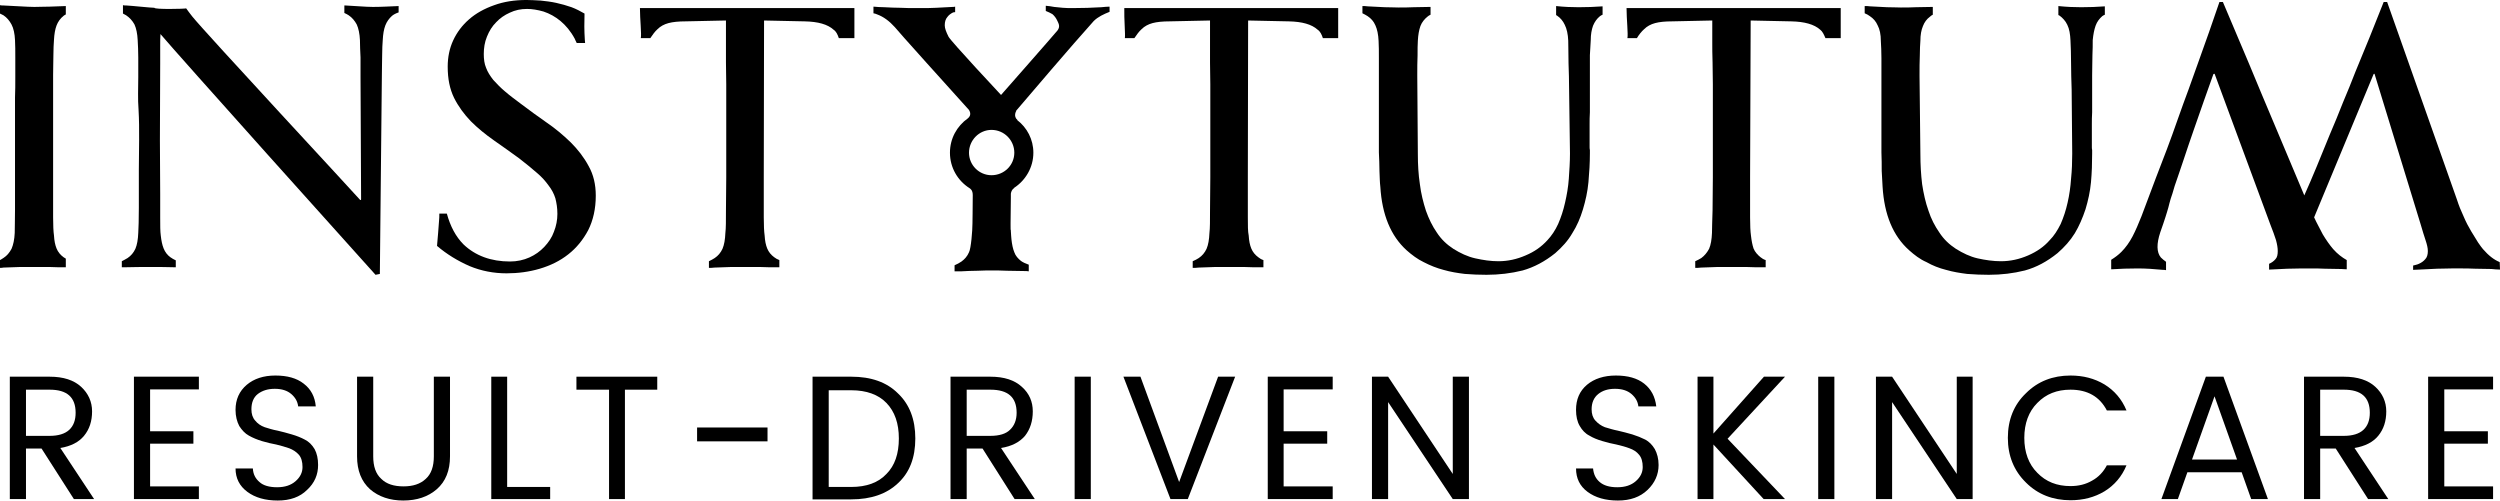 <svg xml:space="preserve" viewBox="172.7 383.4 866.1 173.4" height="173.4px" width="866.1px" y="0px" x="0px" xmlns:xlink="http://www.w3.org/1999/xlink" xmlns="http://www.w3.org/2000/svg" id="Layer_1" version="1.1">
<path d="M181.7,518.4v16h8.2c3,0,5.3-0.7,6.8-2.1c1.5-1.4,2.2-3.4,2.2-5.9c0-5.4-3-8-9-8H181.7z M181.7,538.8v17.5h-5.6v-42.4h13.8
	c4.8,0,8.4,1.2,10.9,3.5s3.8,5.2,3.8,8.5c0,3.4-0.9,6.2-2.8,8.5c-1.8,2.2-4.6,3.6-8.2,4.2l11.7,17.7h-7l-11.2-17.5L181.7,538.8z"></path>
<path d="M241.6,513.9v4.4h-16.9v14.5h15v4.3h-15v14.8h16.9v4.4h-22.5v-42.4H241.6z"></path>
<path d="M259.8,525.2c0,1.6,0.4,2.9,1.3,3.9c0.8,1,1.9,1.8,3.3,2.3c1.3,0.4,2.8,0.9,4.5,1.2c1.6,0.4,3.3,0.8,4.9,1.3
	c1.7,0.5,3.2,1.1,4.5,1.8c1.4,0.7,2.5,1.8,3.4,3.3c0.8,1.5,1.2,3.3,1.2,5.5c0,3.3-1.2,6.2-3.8,8.6c-2.5,2.5-5.9,3.7-10.2,3.7
	c-4.3,0-7.8-1-10.5-3c-2.7-2-4.1-4.7-4.1-8.1h6c0.1,2,0.9,3.5,2.3,4.7c1.3,1.2,3.4,1.8,6.1,1.8s4.8-0.7,6.4-2.1
	c1.6-1.4,2.4-3,2.4-4.9c0-1.8-0.4-3.3-1.3-4.3s-2-1.7-3.3-2.2c-1.4-0.5-2.9-0.9-4.5-1.3c-1.7-0.3-3.3-0.7-5-1.2
	c-1.6-0.5-3.1-1.1-4.5-1.9c-1.3-0.7-2.4-1.9-3.3-3.3c-0.8-1.5-1.3-3.4-1.3-5.6c0-3.6,1.3-6.5,3.9-8.7c2.5-2.1,5.8-3.2,9.9-3.2
	s7.4,0.9,9.8,2.8c2.5,1.9,3.9,4.5,4.2,7.9H276c-0.2-1.7-1-3.1-2.4-4.3s-3.3-1.8-5.7-1.8c-2.4,0-4.3,0.6-5.9,1.8
	C260.5,521.1,259.8,522.9,259.8,525.2L259.8,525.2z"></path>
<path d="M296.4,541.5v-27.6h5.6v27.6c0,3.5,0.9,6.1,2.8,7.8c1.8,1.8,4.4,2.6,7.7,2.6c3.2,0,5.8-0.8,7.7-2.6c1.9-1.7,2.8-4.3,2.8-7.8
	v-27.6h5.6v27.6c0,4.9-1.5,8.7-4.6,11.4c-3,2.6-6.9,3.9-11.6,3.9c-4.6,0-8.5-1.3-11.5-3.9C297.9,550.2,296.4,546.4,296.4,541.5z"></path>
<path d="M342.9,513.9h5.5v38.2h14.9v4.2h-20.4V513.9z"></path>
<path d="M372.4,518.4v-4.5h28v4.5h-11.2v37.9h-5.5v-37.9H372.4z"></path>
<path d="M414.2,531.5h24.4v4.8h-24.4V531.5z"></path>
<path d="M459.8,552.1h7.8c5.3,0,9.4-1.5,12.2-4.5c2.9-2.9,4.3-7,4.3-12.3c0-5.2-1.4-9.3-4.3-12.3c-2.8-2.9-6.9-4.4-12.2-4.4h-7.8
	V552.1z M467.6,513.9c6.9,0,12.3,1.9,16.2,5.8c4,3.8,6,9,6,15.6c0,6.7-2,11.8-6,15.5c-3.9,3.7-9.3,5.6-16.2,5.6h-13.4v-42.5
	L467.6,513.9z"></path>
<path d="M507.6,518.4v16h8.2c3.1,0,5.4-0.7,6.8-2.1c1.5-1.4,2.3-3.4,2.3-5.9c0-5.4-3-8-9.1-8H507.6z M507.6,538.8v17.5H502v-42.4
	h13.8c4.8,0,8.4,1.2,10.9,3.5c2.6,2.3,3.8,5.2,3.8,8.5c0,3.4-0.9,6.2-2.7,8.5c-1.9,2.2-4.6,3.6-8.3,4.2l11.7,17.7h-7l-11.1-17.5
	L507.6,538.8z"></path>
<path d="M545,513.9h5.6v42.4H545V513.9z"></path>
<path d="M578.2,556.3l-16.3-42.4h5.9l13.4,36.5l13.5-36.5h5.9l-16.4,42.4L578.2,556.3z"></path>
<path d="M634.4,513.9v4.4h-17v14.5h15.1v4.3h-15.1v14.8h17v4.4h-22.5v-42.4H634.4z"></path>
<path d="M676,513.9h5.6v42.4H676l-22.4-33.6v33.6H648v-42.4h5.6l22.4,33.7V513.9z"></path>
<path d="M724.1,525.2c0,1.6,0.4,2.9,1.3,3.9c0.9,1,2,1.8,3.3,2.3c1.4,0.4,2.9,0.9,4.5,1.2c1.7,0.4,3.3,0.8,5,1.3
	c1.6,0.5,3.1,1.1,4.5,1.8c1.3,0.7,2.4,1.8,3.3,3.3c0.8,1.5,1.3,3.3,1.3,5.5c0,3.3-1.3,6.2-3.8,8.6c-2.6,2.5-6,3.7-10.3,3.7
	s-7.8-1-10.5-3s-4-4.7-4-8.1h5.9c0.2,2,0.9,3.5,2.3,4.7c1.4,1.2,3.4,1.8,6.1,1.8c2.7,0,4.8-0.7,6.4-2.1c1.6-1.4,2.4-3,2.4-4.9
	c0-1.8-0.4-3.3-1.3-4.3c-0.8-1-1.9-1.7-3.3-2.2c-1.3-0.5-2.8-0.9-4.5-1.3c-1.6-0.3-3.3-0.7-4.9-1.2c-1.7-0.5-3.2-1.1-4.5-1.9
	c-1.4-0.7-2.5-1.9-3.3-3.3c-0.9-1.5-1.3-3.4-1.3-5.6c0-3.6,1.2-6.5,3.8-8.7c2.5-2.1,5.9-3.2,10-3.2s7.4,0.9,9.8,2.8
	c2.4,1.9,3.8,4.5,4.2,7.9h-6.2c-0.2-1.7-1-3.1-2.4-4.3s-3.3-1.8-5.7-1.8s-4.3,0.6-5.8,1.8S724.1,522.9,724.1,525.2z"></path>
<path d="M766.3,556.3h-5.5v-42.4h5.5v19.7l17.5-19.7h7.3l-19.9,21.5l19.9,20.9h-7.4l-17.4-18.9V556.3z"></path>
<path d="M802.6,513.9h5.6v42.4h-5.6V513.9z"></path>
<path d="M850.6,513.9h5.5v42.4h-5.5l-22.4-33.6v33.6h-5.6v-42.4h5.6l22.4,33.7L850.6,513.9z"></path>
<path d="M874.6,550.6c-4.2-4.1-6.3-9.3-6.3-15.5c0-6.3,2.1-11.5,6.3-15.5c4.1-4.1,9.3-6.1,15.4-6.1c4.4,0,8.3,1,11.8,3.1
	c3.4,2.1,6,5.1,7.6,9h-6.8c-2.5-4.8-6.7-7.2-12.6-7.2c-4.7,0-8.5,1.5-11.5,4.6c-3,3-4.5,7.1-4.5,12.1s1.5,9.1,4.5,12.1
	c3,3.1,6.8,4.6,11.5,4.6c2.8,0,5.3-0.6,7.5-1.9c2.2-1.2,3.9-3,5.1-5.3h6.8c-1.6,3.9-4.2,6.9-7.6,9c-3.5,2.1-7.4,3.1-11.8,3.1
	C883.9,556.7,878.7,554.7,874.6,550.6L874.6,550.6z"></path>
<path d="M932.1,542.6h15.6l-7.8-21.9L932.1,542.6z M952.6,556.3l-3.3-9.3h-18.8l-3.3,9.3h-5.7l15.4-42.4h6.1l15.4,42.4H952.6z"></path>
<path d="M976.5,518.4v16h8.2c3,0,5.3-0.7,6.8-2.1c1.5-1.4,2.2-3.4,2.2-5.9c0-5.4-3-8-9-8H976.5z M976.5,538.8v17.5h-5.6v-42.4h13.8
	c4.8,0,8.4,1.2,10.9,3.5s3.8,5.2,3.8,8.5c0,3.4-0.9,6.2-2.8,8.5c-1.8,2.2-4.6,3.6-8.2,4.2l11.7,17.7h-7l-11.2-17.5L976.5,538.8z"></path>
<path d="M1036.4,513.9v4.4h-16.9v14.5h15.1v4.3h-15.1v14.8h16.9v4.4h-22.5v-42.4H1036.4z"></path>
<path d="M195.5,473c-0.3-0.2-0.5-0.3-0.8-0.5c-1.1-0.8-1.9-1.8-2.4-3s-0.8-2.7-0.9-4.5c-0.2-1.4-0.3-3.5-0.3-6.3v-8.2v-41.1
	c0-2.6,0.1-5,0.1-7s0.1-3.8,0.2-5.2c0.1-2,0.4-3.7,0.9-5s1.3-2.4,2.4-3.3c0.2-0.2,0.5-0.3,0.8-0.5v-2.9c-1.9,0.1-3.7,0.1-5.6,0.2
	c-1.9,0-3.6,0.1-5.3,0.1c-1.4,0-3-0.1-4.9-0.2s-3.8-0.2-5.8-0.3c-0.4,0-0.8,0-1.2-0.1v2.9c0.4,0.2,0.8,0.4,1.2,0.6
	c1.2,0.8,2.1,1.9,2.8,3.2c0.7,1.3,1.1,3.2,1.2,5.4c0.1,1.8,0.1,3.8,0.1,6v6.8c0,2.4,0,4.8-0.1,7.1c0,2.3,0,4.4,0,6.5v8.7v11.9V456
	c0,3.7-0.1,6.4-0.1,8.1c-0.1,2.3-0.5,4.1-1.1,5.5c-0.7,1.3-1.6,2.4-2.7,3.1c-0.4,0.3-0.8,0.5-1.3,0.8v2.7c0.4,0,0.8,0,1.2-0.1
	c1.9-0.1,3.8-0.1,5.7-0.2c1.9,0,3.5,0,5,0c1.6,0,3.3,0,5.3,0c1.8,0.1,3.7,0.1,5.6,0.1L195.5,473z"></path>
<path d="M727.9,385.6c-2.7,0.2-5.5,0.3-8.3,0.3c-2.4,0-5-0.1-7.8-0.4v3.1c0.1,0.1,0.2,0.2,0.3,0.2c1.2,0.8,2.1,1.9,2.7,3.2
	c0.7,1.4,1.1,3.2,1.2,5.5c0,2.1,0.1,4.7,0.1,7.8c0.1,3,0.2,6,0.2,9.1l0.3,22.2c0,2.9-0.2,5.8-0.4,8.7c-0.2,2.9-0.7,5.7-1.3,8.3
	c-0.6,2.7-1.4,5.1-2.4,7.4c-1,2.2-2.3,4.1-3.7,5.6c-2.1,2.3-4.5,4-7.6,5.3c-3,1.3-6.1,2-9.4,2c-2.7,0-5.3-0.4-8-1s-5.2-1.8-7.6-3.3
	c-2.3-1.5-4.2-3.3-5.7-5.6c-1.6-2.3-2.8-4.8-3.8-7.6c-0.9-2.8-1.7-5.9-2.1-9.2c-0.5-3.3-0.7-6.8-0.7-10.3l-0.2-27.2
	c0-2.7,0-5,0.1-7.1c0-2,0-3.7,0.1-5.1c0.1-2,0.4-3.7,0.9-5.1c0.5-1.3,1.4-2.4,2.4-3.2c0.3-0.3,0.7-0.5,1.1-0.7v-2.7H668
	c-1.8,0-3.6,0.1-5.5,0.1c-1.9,0.1-3.7,0.1-5.3,0.1c-1.4,0-3-0.1-4.8-0.1c-1.9-0.1-3.8-0.2-5.9-0.3c-0.6-0.1-1.2-0.1-1.8-0.1v2.5
	c0.6,0.3,1.2,0.6,1.8,1c1.2,0.8,2.1,1.8,2.7,3.2c0.6,1.3,1,3.1,1.1,5.4c0.1,1.7,0.1,3.7,0.1,5.9v6.8v7v6.5v5.9c0,2.1,0,4.3,0,6.5
	c0.1,2.2,0.2,4.4,0.2,6.4c0.1,2.1,0.1,3.9,0.3,5.5c0.6,9.7,3.6,17,9.1,22c1.8,1.6,3.8,3.1,5.9,4.1c2.3,1.2,4.6,2.1,6.9,2.7
	c2.4,0.7,4.9,1.1,7.4,1.4c2.5,0.2,5,0.3,7.5,0.3c4.3,0,8.5-0.5,12.5-1.5c3.9-1.1,7.7-3.1,11.3-6c2.4-2.1,4.4-4.3,5.9-6.9
	c1.6-2.5,2.8-5.3,3.7-8.3s1.6-6.1,1.9-9.4c0.3-3.3,0.5-6.6,0.5-9.9v-1.2c-0.1-0.4-0.1-0.8-0.1-1.1v-1.2v-2.7v-3.9
	c0-1.3,0-2.8,0.1-4.2v-3.7v-9c0-2.7,0-5.1,0-7.1c0.1-2,0.2-3.7,0.3-5.2c0-2,0.3-3.6,0.8-5c0.6-1.4,1.3-2.4,2.4-3.3
	c0.3-0.2,0.6-0.4,0.9-0.5L727.9,385.6z"></path>
<path d="M394.4,386.2c0,3.8,0.6,9.1,0.3,10.4h3.3c0.8-1.2,1.6-2.3,2.5-3.1c1-1,2.3-1.7,3.8-2.1s3.5-0.6,5.9-0.6l14-0.3v7.4
	c0,2.2,0,4.5,0,7.1s0.1,5.2,0.1,7.6v32.3c0,4-0.1,7.8-0.1,11.4c0,3.5,0,6.2-0.2,7.8c-0.1,2.3-0.4,4.1-1,5.5
	c-0.6,1.3-1.5,2.4-2.7,3.2c-0.6,0.4-1.2,0.7-2,1.1v2.3c0.6,0,1.2,0,1.9-0.1c1.9-0.1,3.8-0.1,5.7-0.2c1.9,0,3.5,0,4.9,0
	c1.6,0,3.3,0,5.3,0c1.9,0.1,3.9,0.1,6,0.1h0.6v-2.5c-0.6-0.2-1.3-0.6-1.8-1c-1.1-0.8-1.9-1.8-2.4-3s-0.8-2.7-0.9-4.5
	c-0.2-1.4-0.3-3.5-0.3-6.3v-8.2v-5.6l0.1-54.4l14.1,0.3c4.6,0.1,7.9,1,10,2.9c0.9,0.6,1.4,1.7,1.8,2.9h5.4v-10.4L394.4,386.2z"></path>
<path d="M562.2,386.2c-0.1,3.8,0.4,9.1,0.2,10.4h3.3c0.8-1.2,1.6-2.3,2.5-3.1c1-1,2.3-1.7,3.8-2.1s3.5-0.6,5.9-0.6l14-0.3v7.4v7.1
	c0,2.6,0.1,5.2,0.1,7.6v32.3c0,4-0.1,7.8-0.1,11.4c0,3.5,0,6.2-0.2,7.8c-0.1,2.3-0.4,4.1-1,5.5c-0.6,1.3-1.5,2.4-2.7,3.2
	c-0.6,0.4-1.2,0.7-2.1,1.1v2.3c0.7,0,1.4,0,2-0.1c1.9-0.1,3.8-0.1,5.7-0.2c1.9,0,3.5,0,4.9,0c1.6,0,3.3,0,5.3,0
	c1.9,0.1,3.9,0.1,6,0.1h0.6v-2.5c-0.7-0.2-1.3-0.6-1.8-1c-1.1-0.8-1.9-1.8-2.4-3s-0.8-2.7-0.9-4.5c-0.3-1.4-0.3-3.5-0.3-6.3v-8.2
	v-5.6l0.1-54.4l14.1,0.3c4.6,0.1,7.9,1,10,2.9c0.9,0.6,1.4,1.7,1.8,2.9h5.3v-10.4L562.2,386.2z"></path>
<path d="M901.9,385.6c-2.7,0.2-5.4,0.3-8.2,0.3c-2.4,0-5-0.1-7.9-0.4v3.1c0.2,0.1,0.3,0.2,0.4,0.2c1.1,0.8,2.1,1.9,2.7,3.2
	c0.7,1.4,1,3.2,1.1,5.5c0.1,2.1,0.2,4.7,0.2,7.8c0,3,0.1,6,0.2,9.1l0.2,22.2c0,2.9-0.1,5.8-0.4,8.7c-0.2,2.9-0.6,5.7-1.2,8.3
	c-0.6,2.7-1.4,5.1-2.4,7.4c-1.1,2.2-2.3,4.1-3.8,5.6c-2,2.3-4.5,4-7.5,5.3s-6.1,2-9.4,2c-2.7,0-5.4-0.4-8.1-1
	c-2.6-0.6-5.1-1.8-7.5-3.3c-2.3-1.5-4.2-3.3-5.7-5.6c-1.6-2.3-2.9-4.8-3.8-7.6c-1-2.8-1.7-5.9-2.2-9.2c-0.4-3.3-0.6-6.8-0.6-10.3
	l-0.3-27.2c0-2.7,0-5,0.1-7.1c0-2,0.1-3.7,0.2-5.1c0-2,0.3-3.7,0.9-5.1c0.5-1.3,1.3-2.4,2.4-3.2c0.3-0.3,0.6-0.5,1-0.7v-2.7h-0.2
	c-1.9,0-3.7,0.1-5.6,0.1c-1.8,0.1-3.6,0.1-5.3,0.1c-1.3,0-2.9-0.1-4.8-0.1c-1.8-0.1-3.8-0.2-5.8-0.3c-0.7-0.1-1.2-0.1-1.9-0.1v2.5
	c0.7,0.3,1.3,0.6,1.8,1c1.2,0.8,2.1,1.8,2.7,3.2c0.7,1.3,1.1,3.1,1.1,5.4c0.1,1.7,0.2,3.7,0.2,5.9v6.8v7v6.5v5.9c0,2.1,0,4.3,0,6.5
	c0.1,2.2,0.1,4.4,0.1,6.4c0.1,2.1,0.2,3.9,0.3,5.5c0.6,9.7,3.6,17,9.2,22c1.8,1.6,3.7,3.1,6,4.1c2.1,1.2,4.4,2.1,6.8,2.7
	c2.4,0.7,4.9,1.1,7.3,1.4c2.6,0.2,5,0.3,7.5,0.3c4.4,0,8.5-0.5,12.5-1.5c4-1.1,7.7-3.1,11.3-6c2.4-2.1,4.4-4.3,6-6.9
	c1.5-2.5,2.7-5.3,3.7-8.3c0.9-3,1.6-6.1,1.9-9.4c0.3-3.3,0.4-6.6,0.4-9.9c0-0.4,0-0.8,0-1.2c-0.1-0.4-0.1-0.8-0.1-1.1v-1.2v-2.7
	v-3.9c0-1.3,0-2.8,0.1-4.2c0-1.3,0-2.6,0-3.7v-9c0-2.7,0.1-5.1,0.1-7.1c0.1-2,0.1-3.7,0.1-5.2c0.2-2,0.5-3.6,1-5s1.3-2.4,2.3-3.3
	c0.3-0.2,0.6-0.4,0.9-0.5V385.6z"></path>
<path d="M736.2,386.2c0,3.8,0.6,9.1,0.3,10.4h3.3c0.7-1.2,1.6-2.3,2.5-3.1c1-1,2.3-1.7,3.8-2.1s3.4-0.6,5.9-0.6l13.9-0.3v7.4
	c0,2.2,0,4.5,0.1,7.1c0,2.6,0.1,5.2,0.1,7.6v32.3c0,4-0.1,7.8-0.1,11.4c-0.1,3.5-0.2,6.2-0.2,7.8c-0.1,2.3-0.4,4.1-1,5.5
	c-0.7,1.3-1.6,2.4-2.7,3.2c-0.6,0.4-1.3,0.7-2.1,1.1v2.3c0.7,0,1.3,0,2-0.1c1.9-0.1,3.8-0.1,5.6-0.2c1.8,0,3.6,0,5,0
	c1.6,0,3.3,0,5.2,0c2,0.1,3.9,0.1,5.9,0.1h0.7v-2.5c-0.7-0.2-1.3-0.6-1.8-1c-1-0.8-1.9-1.8-2.4-3c-0.4-1.2-0.7-2.7-0.9-4.5
	c-0.2-1.4-0.3-3.5-0.3-6.3v-8.2v-5.6l0.2-54.4l14.1,0.3c4.5,0.1,7.9,1,10,2.9c0.8,0.6,1.3,1.7,1.8,2.9h5.3v-10.4L736.2,386.2z"></path>
<path d="M370.4,432.7c-2.6-2.5-5.3-4.8-8.4-6.9c-3-2.1-5.9-4.2-8.8-6.4c-2-1.5-3.9-2.9-5.4-4.2c-1.7-1.4-3-2.8-4.2-4.1
	c-1.1-1.4-2-2.8-2.5-4.2c-0.6-1.4-0.8-3-0.8-4.8c0-2,0.3-4.1,1.1-6c0.8-2,1.8-3.6,3.2-5c1.3-1.4,2.9-2.5,4.7-3.3
	c1.9-0.9,3.8-1.3,6-1.3c1.7,0,3.6,0.3,5.7,0.9c2.1,0.7,4.1,1.8,5.9,3.3s3.5,3.5,4.9,6.1c0.2,0.4,0.4,1,0.7,1.5h2.9
	c0-0.4-0.1-0.8-0.1-1.2c-0.2-3-0.2-6-0.1-9c-1.4-0.8-2.9-1.6-4.5-2.2c-1.7-0.6-3.5-1.1-5.3-1.5s-3.6-0.6-5.4-0.8
	c-1.8-0.1-3.5-0.2-4.9-0.2c-4.2,0-7.9,0.6-11.2,1.8c-3.4,1.2-6.3,2.8-8.7,4.9c-2.4,2.1-4.2,4.5-5.5,7.3s-1.9,5.9-1.9,9.1
	c0,4.2,0.7,7.7,2.2,10.8c1.5,3,3.5,5.7,5.8,8.1c2.4,2.4,5.1,4.6,8.1,6.7c2.9,2,5.8,4.1,8.7,6.2c2.3,1.8,4.3,3.4,6,4.9
	c1.8,1.5,3.1,3,4.1,4.4c1.1,1.4,1.9,2.9,2.4,4.5c0.4,1.6,0.7,3.3,0.7,5.4s-0.4,4.2-1.2,6.2c-0.7,2-1.9,3.7-3.3,5.2
	c-1.5,1.6-3.2,2.8-5.2,3.7c-2,0.9-4.3,1.4-6.7,1.4c-6.6,0-12-2-16.1-5.9c-2.7-2.7-4.6-6.3-5.8-10.7h-2.6c0,0.8,0,1.7-0.1,2.5
	c-0.2,2.7-0.4,5.5-0.7,8.7c3.4,2.9,7.2,5.2,11.3,7c4.1,1.7,8.4,2.5,12.8,2.5c3.9,0,7.8-0.5,11.5-1.6s7-2.7,9.9-5
	c2.8-2.2,5.1-5,6.9-8.4c1.7-3.4,2.6-7.4,2.6-11.9c0-3.9-0.8-7.3-2.5-10.3C375,437.9,372.9,435.2,370.4,432.7z"></path>
<path d="M301.9,385.8c-1.4,0-2.9-0.1-4.5-0.2c-1.7-0.1-3.3-0.2-5-0.3c-0.1,0-0.2,0-0.4,0v2.6c0.6,0.3,1.1,0.5,1.5,0.8
	c1.2,0.8,2.1,1.9,2.8,3.2c0.6,1.3,1,3.2,1.1,5.4c0,1.8,0.1,3.8,0.2,6c0,2.2,0,4.4,0,6.8l0.2,42.3c0,0.2,0,0.3-0.3,0.3
	c-1.7-2-53.8-58.1-58.2-63.6c-0.9-1.1-1.5-2-2.1-2.8c-0.6,0.2-11.1,0.4-11-0.2c-1.3,0-7.7-0.7-9.7-0.8c-0.4,0-0.8,0-1.2-0.1v2.9
	c0.3,0.2,0.8,0.4,1.1,0.6c1.2,0.8,2.2,1.9,2.9,3.2c0.6,1.3,1,3.2,1.1,5.4c0.1,1.8,0.2,3.8,0.2,6v6.8c0,3.8-0.2,7.5,0.1,11.3
	c0.4,7,0.1,13.9,0.1,20.9c0,4.6,0,9,0,13.1s-0.1,7-0.2,8.7c-0.1,2.3-0.4,4.1-1,5.5c-0.6,1.3-1.5,2.4-2.7,3.2c-0.6,0.4-1.3,0.7-2,1.1
	v2.1h0.7c3.4-0.1,6.6-0.1,9.4-0.1c2.8,0,5.6,0,8.6,0.1v-2.4c-0.7-0.3-1.3-0.7-1.9-1.1c-1.1-0.8-1.8-1.8-2.3-3s-0.8-2.7-1-4.5
	c-0.2-1.4-0.2-3.5-0.2-6.3v-8.2l-0.1-18.5l0.1-26.6v-6c0-1.7,0-3.1,0.1-4.2c5.6,6.7,68.7,77,74.5,83.4l1.5-0.3l0.7-68.9
	c0-2.6,0.1-5,0.1-7s0.1-3.8,0.2-5.1c0.1-2.1,0.4-3.8,0.9-5.1c0.5-1.3,1.3-2.4,2.3-3.3c0.6-0.5,1.4-0.9,2.3-1.2v-2.2
	C308,385.6,305,385.8,301.9,385.8L301.9,385.8z"></path>
<path d="M1038.7,474.2c-2-0.8-3.9-2.3-5.8-4.5c-0.4-0.4-0.9-1.2-1.7-2.3c-0.7-1.1-1.5-2.4-2.4-3.9s-1.8-3.2-2.6-5.1
	c-0.9-1.9-1.7-3.9-2.3-5.8l-24.2-68.5h-1.2c-3.2,8.1-6.4,16.1-9.8,24.2c-1.3,3.3-2.7,6.9-4.3,10.6c-1.5,3.8-3,7.5-4.6,11.2
	c-1.5,3.7-3,7.4-4.5,11s-2.9,6.9-4.3,10c-3.4-8.1-6.8-16.1-10.1-24s-6.4-15.1-9-21.5c-3.2-7.5-6.2-14.7-9.1-21.5h-1.2
	c-2.3,6.8-4.7,13.6-7.3,20.8c-1.1,3-2.2,6.1-3.4,9.5c-1.2,3.3-2.5,6.7-3.7,10.2s-2.5,7-3.8,10.5c-1.3,3.4-2.6,6.8-3.8,9.9l-5,13.3
	c-1,2.5-2,4.9-3.1,7s-2.4,3.9-3.9,5.4c-1,1-2.2,1.9-3.5,2.7v3.3c3.1-0.2,6.1-0.3,9.2-0.3c2.8,0,5.7,0.2,8.8,0.5c0.4,0,0.7,0,1,0.1
	v-2.9c-0.7-0.5-1.3-1-1.8-1.5c-1.5-1.8-1.5-4.8-0.2-8.7c0.8-2.3,1.4-4,1.8-5.3c0.4-1.2,0.7-2.3,1-3.3c0.2-0.9,0.5-1.9,0.8-3
	c0.4-1,0.8-2.5,1.4-4.5c0.9-2.7,2-5.7,3.1-9.1s2.3-6.8,3.5-10.3s2.4-6.9,3.6-10.3c1.2-3.4,2.3-6.4,3.2-9c0-0.1,0.1-0.1,0.3-0.1
	c0.1,0,0.1,0,0.1-0.1l19.3,52.2c0.9,2.2,1.5,4,2,5.5c0.4,1.5,0.6,2.7,0.6,3.8c0,1.2-0.2,2.2-0.8,2.8c-0.6,0.7-1.3,1.2-2.2,1.6v2h0.1
	c2.2-0.1,4.2-0.2,6.2-0.3c1.9,0,3.6-0.1,5.1-0.1h3.1c1.4,0,3.1,0,4.9,0.1c1.9,0,3.8,0.1,5.7,0.1c0.6,0,1.2,0.1,1.8,0.1v-3.2
	c-1.6-0.9-3.2-2.1-4.7-3.8c-1.2-1.4-2.4-3.1-3.6-5.1c-1-2-2.1-3.9-3-5.9l20.6-49.6c0-0.1,0.1-0.1,0.2-0.1c0.1,0,0.1,0,0.1-0.1
	l16,52.2c0.7,2.3,1.2,4.1,1.7,5.5c0.5,1.5,0.8,2.7,0.8,3.8c0,1.2-0.3,2.2-0.9,2.8c-0.6,0.7-1.3,1.2-2.2,1.6c-0.6,0.3-1.3,0.4-2,0.6
	v1.5c0.7,0,1.4-0.1,2.2-0.1c2.2-0.1,4.2-0.2,6.1-0.3c1.9,0,3.6-0.1,5.1-0.1h3.1c1.4,0,3.1,0,5,0.1c1.8,0,3.7,0.1,5.7,0.1
	c1,0.1,1.9,0.2,2.9,0.2L1038.7,474.2L1038.7,474.2z"></path>
<path d="M516.2,444.1c-4.3,0-7.8-3.5-7.8-7.8s3.5-7.9,7.8-7.9c4.4,0,7.9,3.6,7.9,7.9S520.6,444.1,516.2,444.1 M554.3,385.9
	c-3.3,0.2-6.5,0.3-9.8,0.3c-1.4,0-2.6,0-3.6-0.1c-1.1-0.1-2.1-0.2-3-0.3c-0.9-0.2-1.9-0.3-2.9-0.4v1.8c0.8,0.3,1.6,0.7,2.3,1.1
	c0.7,0.6,1.3,1.4,1.7,2.3s1.1,1.9,0.1,3.3c-0.5,0.7-19.6,22.4-19.6,22.4s-17.4-18.6-18.2-20.2c-0.8-1.6-1.3-2.9-1.3-3.9
	c0-1.3,0.3-2.2,0.9-2.9c0.5-0.7,1.2-1.2,2-1.6c0.2,0,0.5-0.1,0.7-0.1v-1.9c-0.3,0.1-0.6,0.1-0.9,0.1c-2.1,0.1-4,0.2-5.7,0.3
	c-1.8,0.1-3.4,0.1-4.8,0.1h-2.7c-1.4,0-3,0-4.8-0.1c-1.8,0-3.8-0.1-5.7-0.2c-1.3,0-2.5-0.1-3.7-0.2v2.3c0.5,0.1,0.9,0.2,1.3,0.4
	c2.2,0.8,4.2,2.3,6.1,4.4c0.1,0.3,20,22.4,25.7,28.7c0,0.1,1.2,1.6-0.4,2.9c-3.8,2.7-6.2,7-6.2,11.9c0,5.2,2.7,9.7,6.8,12.3
	c0.3,0.2,1.1,0.7,1.1,2.4c0,4.9-0.1,8.7-0.1,9.8c0,2.5-0.5,8.7-1.2,10c-0.6,1.4-1.5,2.4-2.6,3.2c-0.7,0.5-1.5,0.9-2.4,1.3v2.1
	c0.8,0,1.5,0,2.3,0c1.9-0.1,3.8-0.2,5.6-0.2c1.9-0.1,3.6-0.1,5.1-0.1s3.3,0,5.2,0.1c2,0,4,0.1,6,0.1c0.4,0,1,0,1.5,0.1v-2.3
	c-1.1-0.4-2-0.8-2.7-1.3c-1-0.8-1.9-1.8-2.3-3c-0.5-1.2-0.8-2.7-1-4.5c-0.1-0.7-0.1-1.6-0.2-2.8c0-1.3-0.1,1-0.1-2.3v-0.4l0.1-9.1
	v-1.2c0.1-0.7,0.4-1.5,1.2-2H524c4-2.6,6.7-7.1,6.7-12.2c0-4.6-2.2-8.7-5.6-11.3h0.1c-1.6-1.4-0.4-3.2-0.4-3.2h-0.1
	c4.8-5.6,18.9-22.2,26.9-31.1c1.5-1.5,3.5-2.4,5.5-3.2v-1.8C556.2,385.7,555.4,385.8,554.3,385.9L554.3,385.9z"></path>
</svg>
